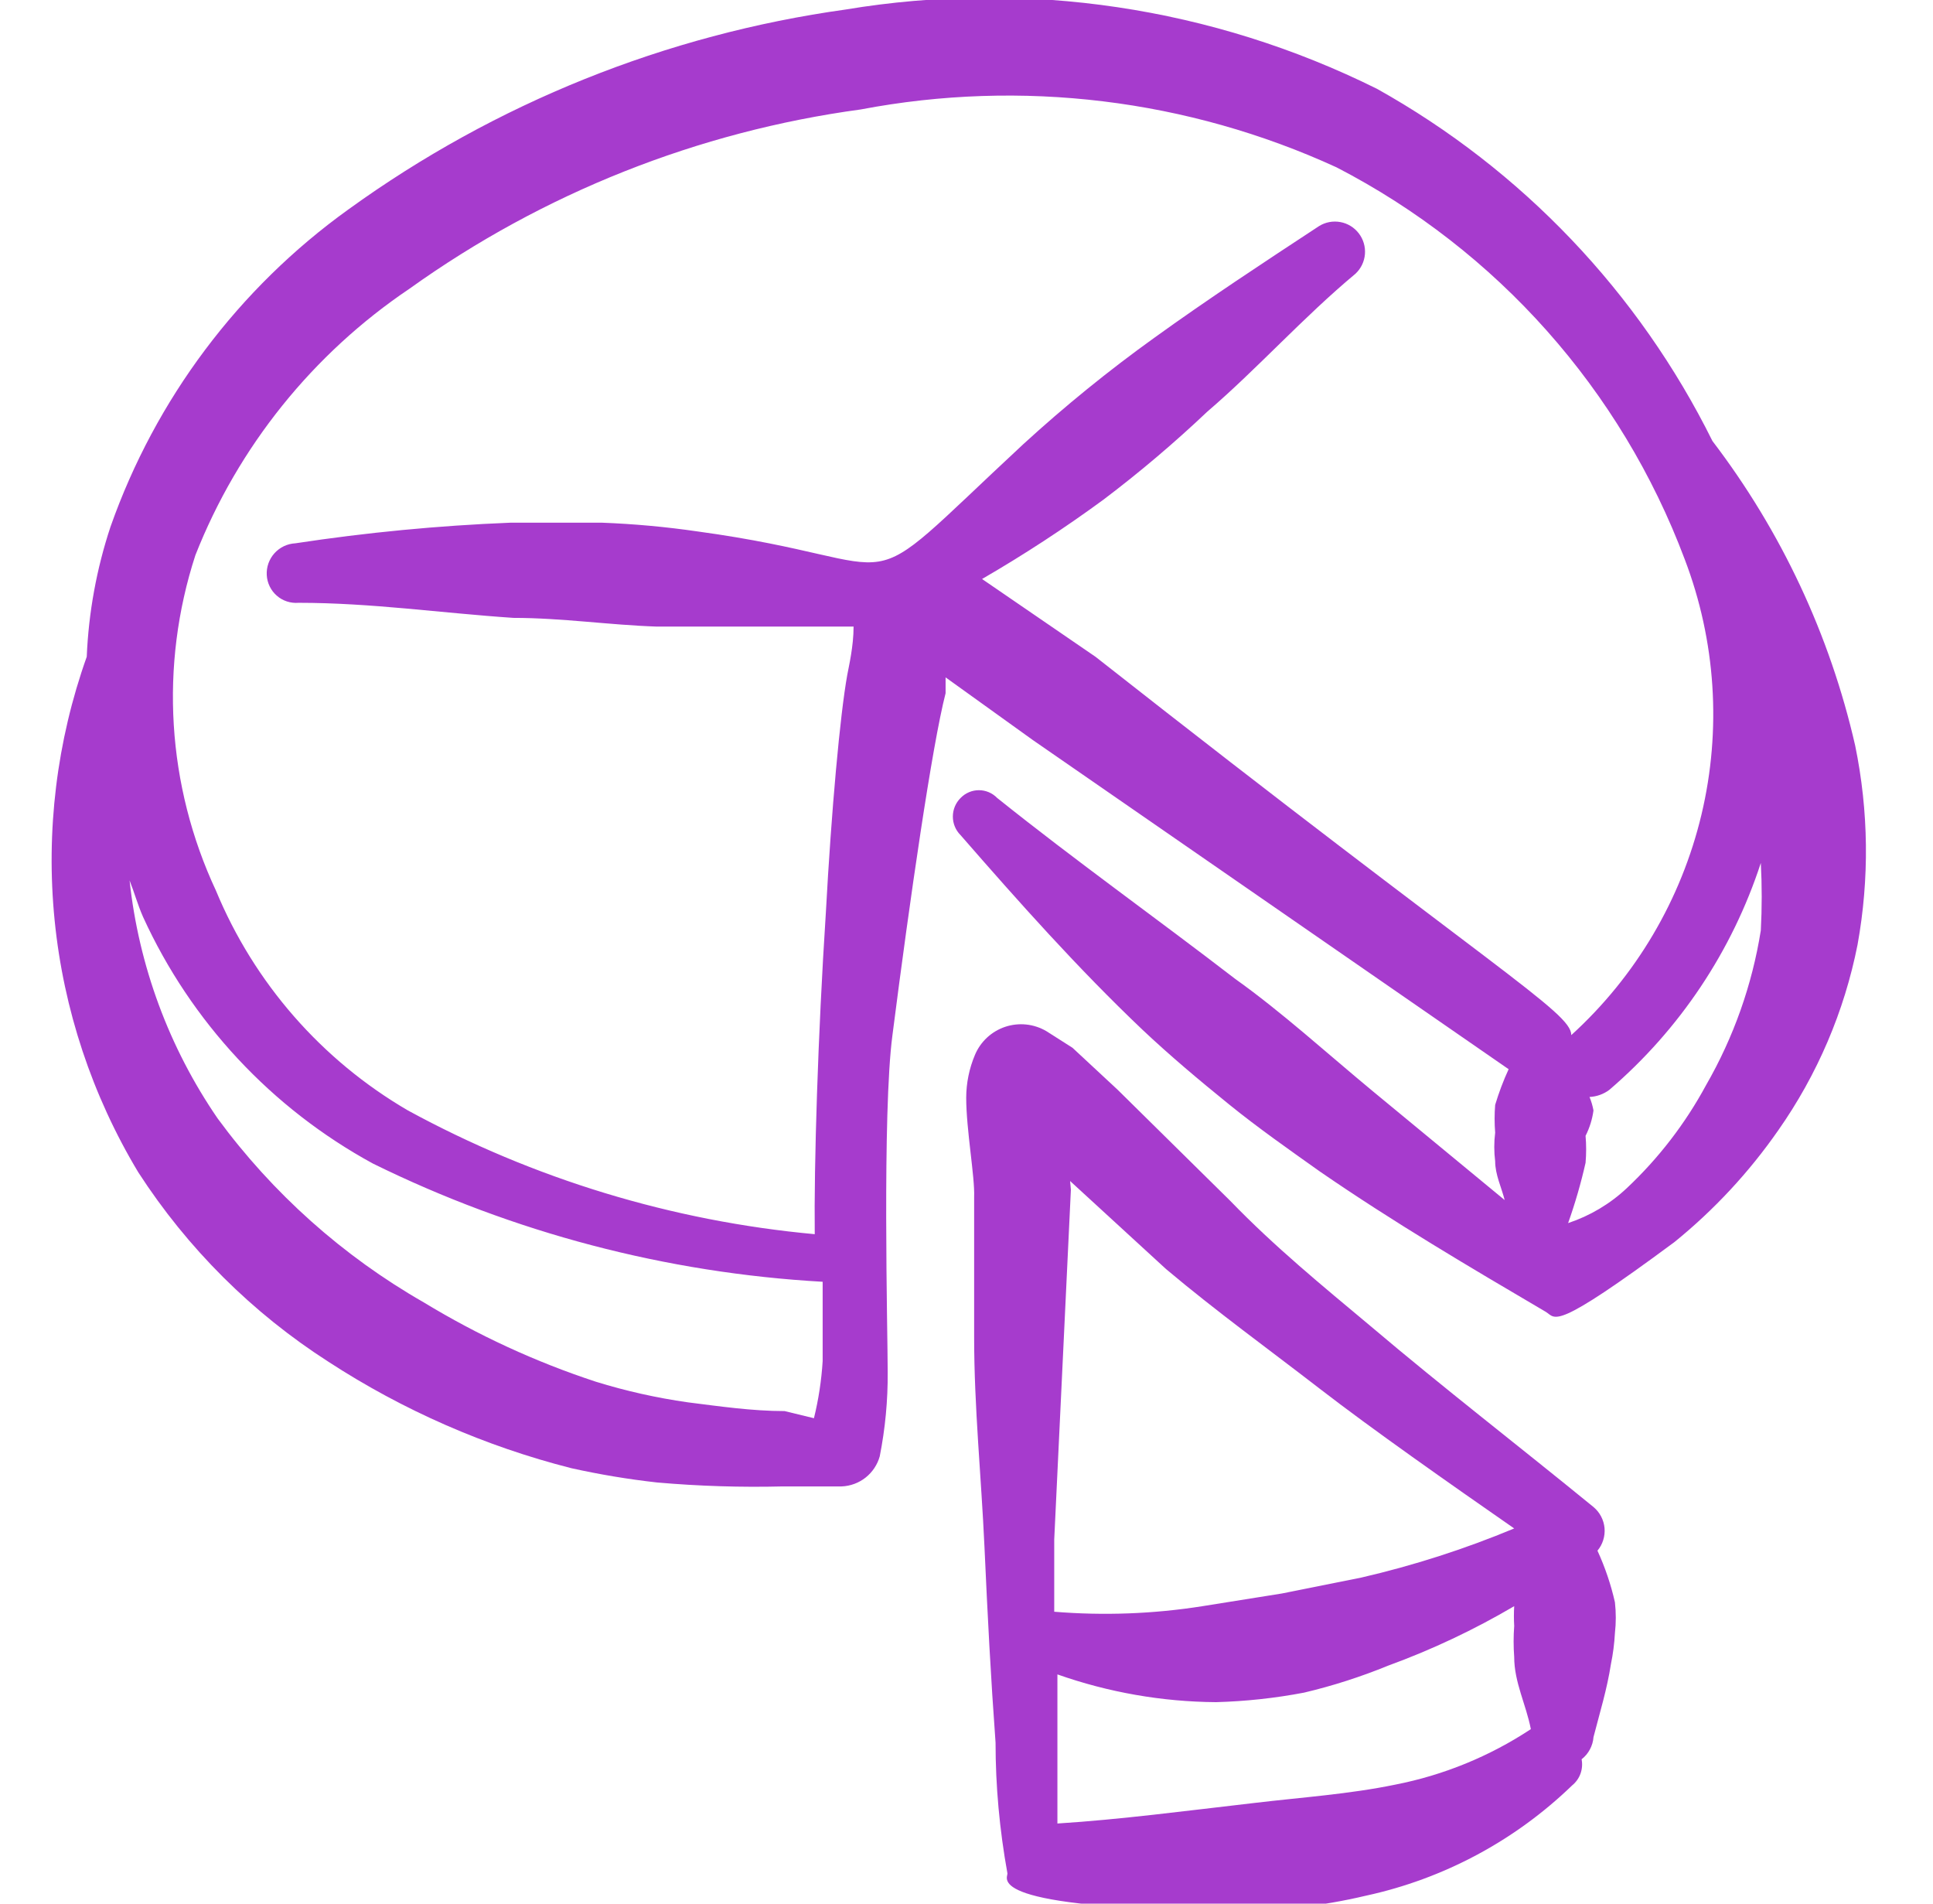 <svg width="65" height="64" viewBox="0 0 65 64" fill="none" xmlns="http://www.w3.org/2000/svg">
<g clip-path="url(#clip0_5881_8173)">
<path fill-rule="evenodd" clip-rule="evenodd" d="M62.383 25.066C61.534 21.349 59.897 17.857 57.583 14.826C55.106 9.831 51.173 5.703 46.303 2.986C40.777 0.24 34.525 -0.693 28.437 0.32C22.398 1.161 16.658 3.468 11.717 7.04C8.022 9.693 5.23 13.416 3.717 17.706C3.248 19.12 2.979 20.592 2.917 22.08C1.906 24.917 1.538 27.944 1.837 30.941C2.137 33.938 3.098 36.831 4.65 39.413C6.304 41.97 8.486 44.143 11.05 45.786C13.556 47.416 16.313 48.623 19.21 49.36C20.161 49.571 21.122 49.732 22.09 49.84C23.5 49.964 24.915 50.008 26.33 49.973H28.303C28.596 49.961 28.878 49.857 29.108 49.675C29.338 49.492 29.505 49.242 29.583 48.96C29.767 48.029 29.857 47.082 29.85 46.133C29.85 44.8 29.663 37.413 30.01 34.8C30.597 30.213 31.343 25.066 31.797 23.306V22.773L34.73 24.88L50.73 35.946C50.551 36.335 50.4 36.736 50.277 37.146C50.252 37.457 50.252 37.769 50.277 38.08C50.237 38.398 50.237 38.721 50.277 39.04C50.277 39.493 50.49 39.92 50.597 40.346L46.17 36.693C44.623 35.413 43.103 34.026 41.53 32.906C38.863 30.853 36.197 28.96 33.53 26.826C33.45 26.744 33.355 26.678 33.25 26.634C33.145 26.589 33.031 26.566 32.917 26.566C32.802 26.566 32.689 26.589 32.584 26.634C32.478 26.678 32.383 26.744 32.303 26.826C32.22 26.908 32.154 27.006 32.109 27.113C32.064 27.221 32.041 27.336 32.041 27.453C32.041 27.57 32.064 27.685 32.109 27.793C32.154 27.9 32.22 27.998 32.303 28.08C34.277 30.346 36.25 32.56 38.41 34.613C39.343 35.493 40.33 36.32 41.317 37.12C42.303 37.92 43.37 38.666 44.383 39.386C46.863 41.093 49.397 42.586 51.983 44.106C52.33 44.32 52.197 44.8 56.303 41.76C57.639 40.677 58.815 39.411 59.797 38C61.111 36.128 62.019 34.003 62.463 31.76C62.864 29.544 62.837 27.272 62.383 25.066ZM27.37 47.68L26.383 47.44C25.29 47.44 24.197 47.28 23.13 47.146C22.082 46.997 21.048 46.766 20.037 46.453C18.012 45.788 16.071 44.893 14.25 43.786C11.532 42.231 9.171 40.123 7.317 37.6C5.683 35.219 4.666 32.47 4.357 29.6C4.517 30 4.623 30.4 4.81 30.826C6.422 34.355 9.136 37.265 12.543 39.12C17.266 41.445 22.408 42.796 27.663 43.093V45.76C27.623 46.407 27.525 47.05 27.37 47.68ZM33.023 19.466C34.43 18.651 35.792 17.761 37.103 16.8C38.322 15.879 39.488 14.89 40.597 13.84C42.277 12.4 43.823 10.666 45.583 9.2C45.766 9.027 45.878 8.794 45.898 8.544C45.918 8.294 45.845 8.045 45.692 7.846C45.54 7.647 45.319 7.511 45.072 7.466C44.825 7.42 44.57 7.468 44.357 7.6C42.49 8.826 40.623 10.053 38.81 11.36C37.274 12.463 35.805 13.656 34.41 14.933C28.41 20.506 31.077 18.906 23.45 17.866C22.389 17.712 21.321 17.614 20.25 17.573H17.157C14.737 17.67 12.324 17.902 9.93 18.266C9.797 18.273 9.666 18.306 9.546 18.363C9.426 18.421 9.318 18.501 9.229 18.6C9.14 18.699 9.071 18.815 9.026 18.941C8.982 19.067 8.963 19.2 8.97 19.333C8.977 19.465 9.01 19.594 9.068 19.713C9.125 19.832 9.206 19.938 9.306 20.025C9.405 20.113 9.521 20.179 9.647 20.22C9.772 20.261 9.905 20.277 10.037 20.266C12.49 20.266 14.863 20.613 17.263 20.773C18.89 20.773 20.49 21.013 22.09 21.066H28.703C28.703 21.733 28.543 22.4 28.49 22.693C28.25 24.026 27.957 27.226 27.77 30.693C27.503 34.8 27.37 39.173 27.397 41.493C22.601 41.053 17.946 39.637 13.717 37.333C10.816 35.642 8.549 33.048 7.263 29.946C5.61 26.41 5.362 22.378 6.57 18.666C8.008 15.02 10.518 11.895 13.77 9.706C18.261 6.491 23.47 4.422 28.943 3.68C34.349 2.652 39.941 3.332 44.943 5.626C50.343 8.416 54.514 13.11 56.65 18.8C57.697 21.541 57.894 24.534 57.214 27.388C56.533 30.243 55.008 32.826 52.837 34.8C52.837 34.026 50.303 32.666 36.837 22.08L33.023 19.466ZM57.37 36.48C56.673 37.771 55.773 38.941 54.703 39.946C54.139 40.476 53.465 40.876 52.73 41.12C52.966 40.456 53.162 39.779 53.317 39.093C53.343 38.791 53.343 38.488 53.317 38.186C53.453 37.919 53.543 37.63 53.583 37.333C53.555 37.178 53.51 37.026 53.45 36.88C53.691 36.868 53.924 36.785 54.117 36.64C56.482 34.612 58.244 31.974 59.21 29.013C59.25 29.768 59.25 30.524 59.21 31.28C58.919 33.111 58.295 34.873 57.37 36.48Z" fill="#A63BCD"/>
<path fill-rule="evenodd" clip-rule="evenodd" d="M53.717 52.133C53.805 52.028 53.871 51.907 53.911 51.776C53.952 51.645 53.967 51.508 53.955 51.372C53.942 51.236 53.903 51.103 53.839 50.982C53.776 50.861 53.689 50.754 53.584 50.666C51.104 48.639 48.544 46.666 46.09 44.586C44.464 43.226 42.864 41.919 41.37 40.373L37.584 36.639L36.064 35.226L35.184 34.666C34.977 34.545 34.747 34.469 34.508 34.444C34.27 34.419 34.029 34.446 33.802 34.521C33.575 34.597 33.366 34.721 33.191 34.883C33.015 35.047 32.876 35.245 32.784 35.466C32.591 35.922 32.492 36.411 32.49 36.906C32.49 37.973 32.784 39.573 32.757 40.239V44.959C32.757 47.306 32.997 49.653 33.104 51.999C33.21 54.346 33.317 56.4 33.477 58.586C33.477 60.044 33.61 61.511 33.877 62.986C33.877 63.173 33.077 64.159 41.37 64.24C42.905 64.257 44.437 64.087 45.93 63.733C48.541 63.167 50.943 61.883 52.864 60.026C52.992 59.922 53.09 59.786 53.146 59.631C53.202 59.476 53.215 59.308 53.184 59.146C53.299 59.057 53.394 58.944 53.463 58.815C53.532 58.687 53.573 58.545 53.584 58.4C53.797 57.573 54.037 56.8 54.17 55.946C54.241 55.603 54.285 55.256 54.304 54.906C54.343 54.561 54.343 54.212 54.304 53.866C54.169 53.27 53.972 52.689 53.717 52.133ZM35.984 39.706L39.21 42.666C40.89 44.08 42.624 45.333 44.384 46.693C46.144 48.053 48.73 49.866 50.917 51.386C49.251 52.08 47.529 52.633 45.77 53.039L43.104 53.573L40.437 53.999C38.788 54.26 37.114 54.322 35.45 54.186V51.76L36.01 39.999L35.984 39.706ZM46.917 59.999C45.37 60.319 43.77 60.426 42.197 60.613C39.877 60.88 37.664 61.173 35.557 61.306V58.293V56.293C37.271 56.897 39.073 57.213 40.89 57.226C41.884 57.199 42.874 57.092 43.85 56.906C44.815 56.678 45.76 56.374 46.677 55.999C48.148 55.463 49.567 54.793 50.917 53.999C50.904 54.221 50.904 54.444 50.917 54.666C50.891 55.012 50.891 55.36 50.917 55.706C50.917 56.559 51.317 57.306 51.477 58.133C50.093 59.047 48.544 59.681 46.917 59.999Z" fill="#A63BCD"/>
</g>
<defs>
<clipPath id="clip0_5881_8173">
<rect width="64" height="64" fill="white" transform="translate(0.25)"/>
</clipPath>
</defs>
</svg>
